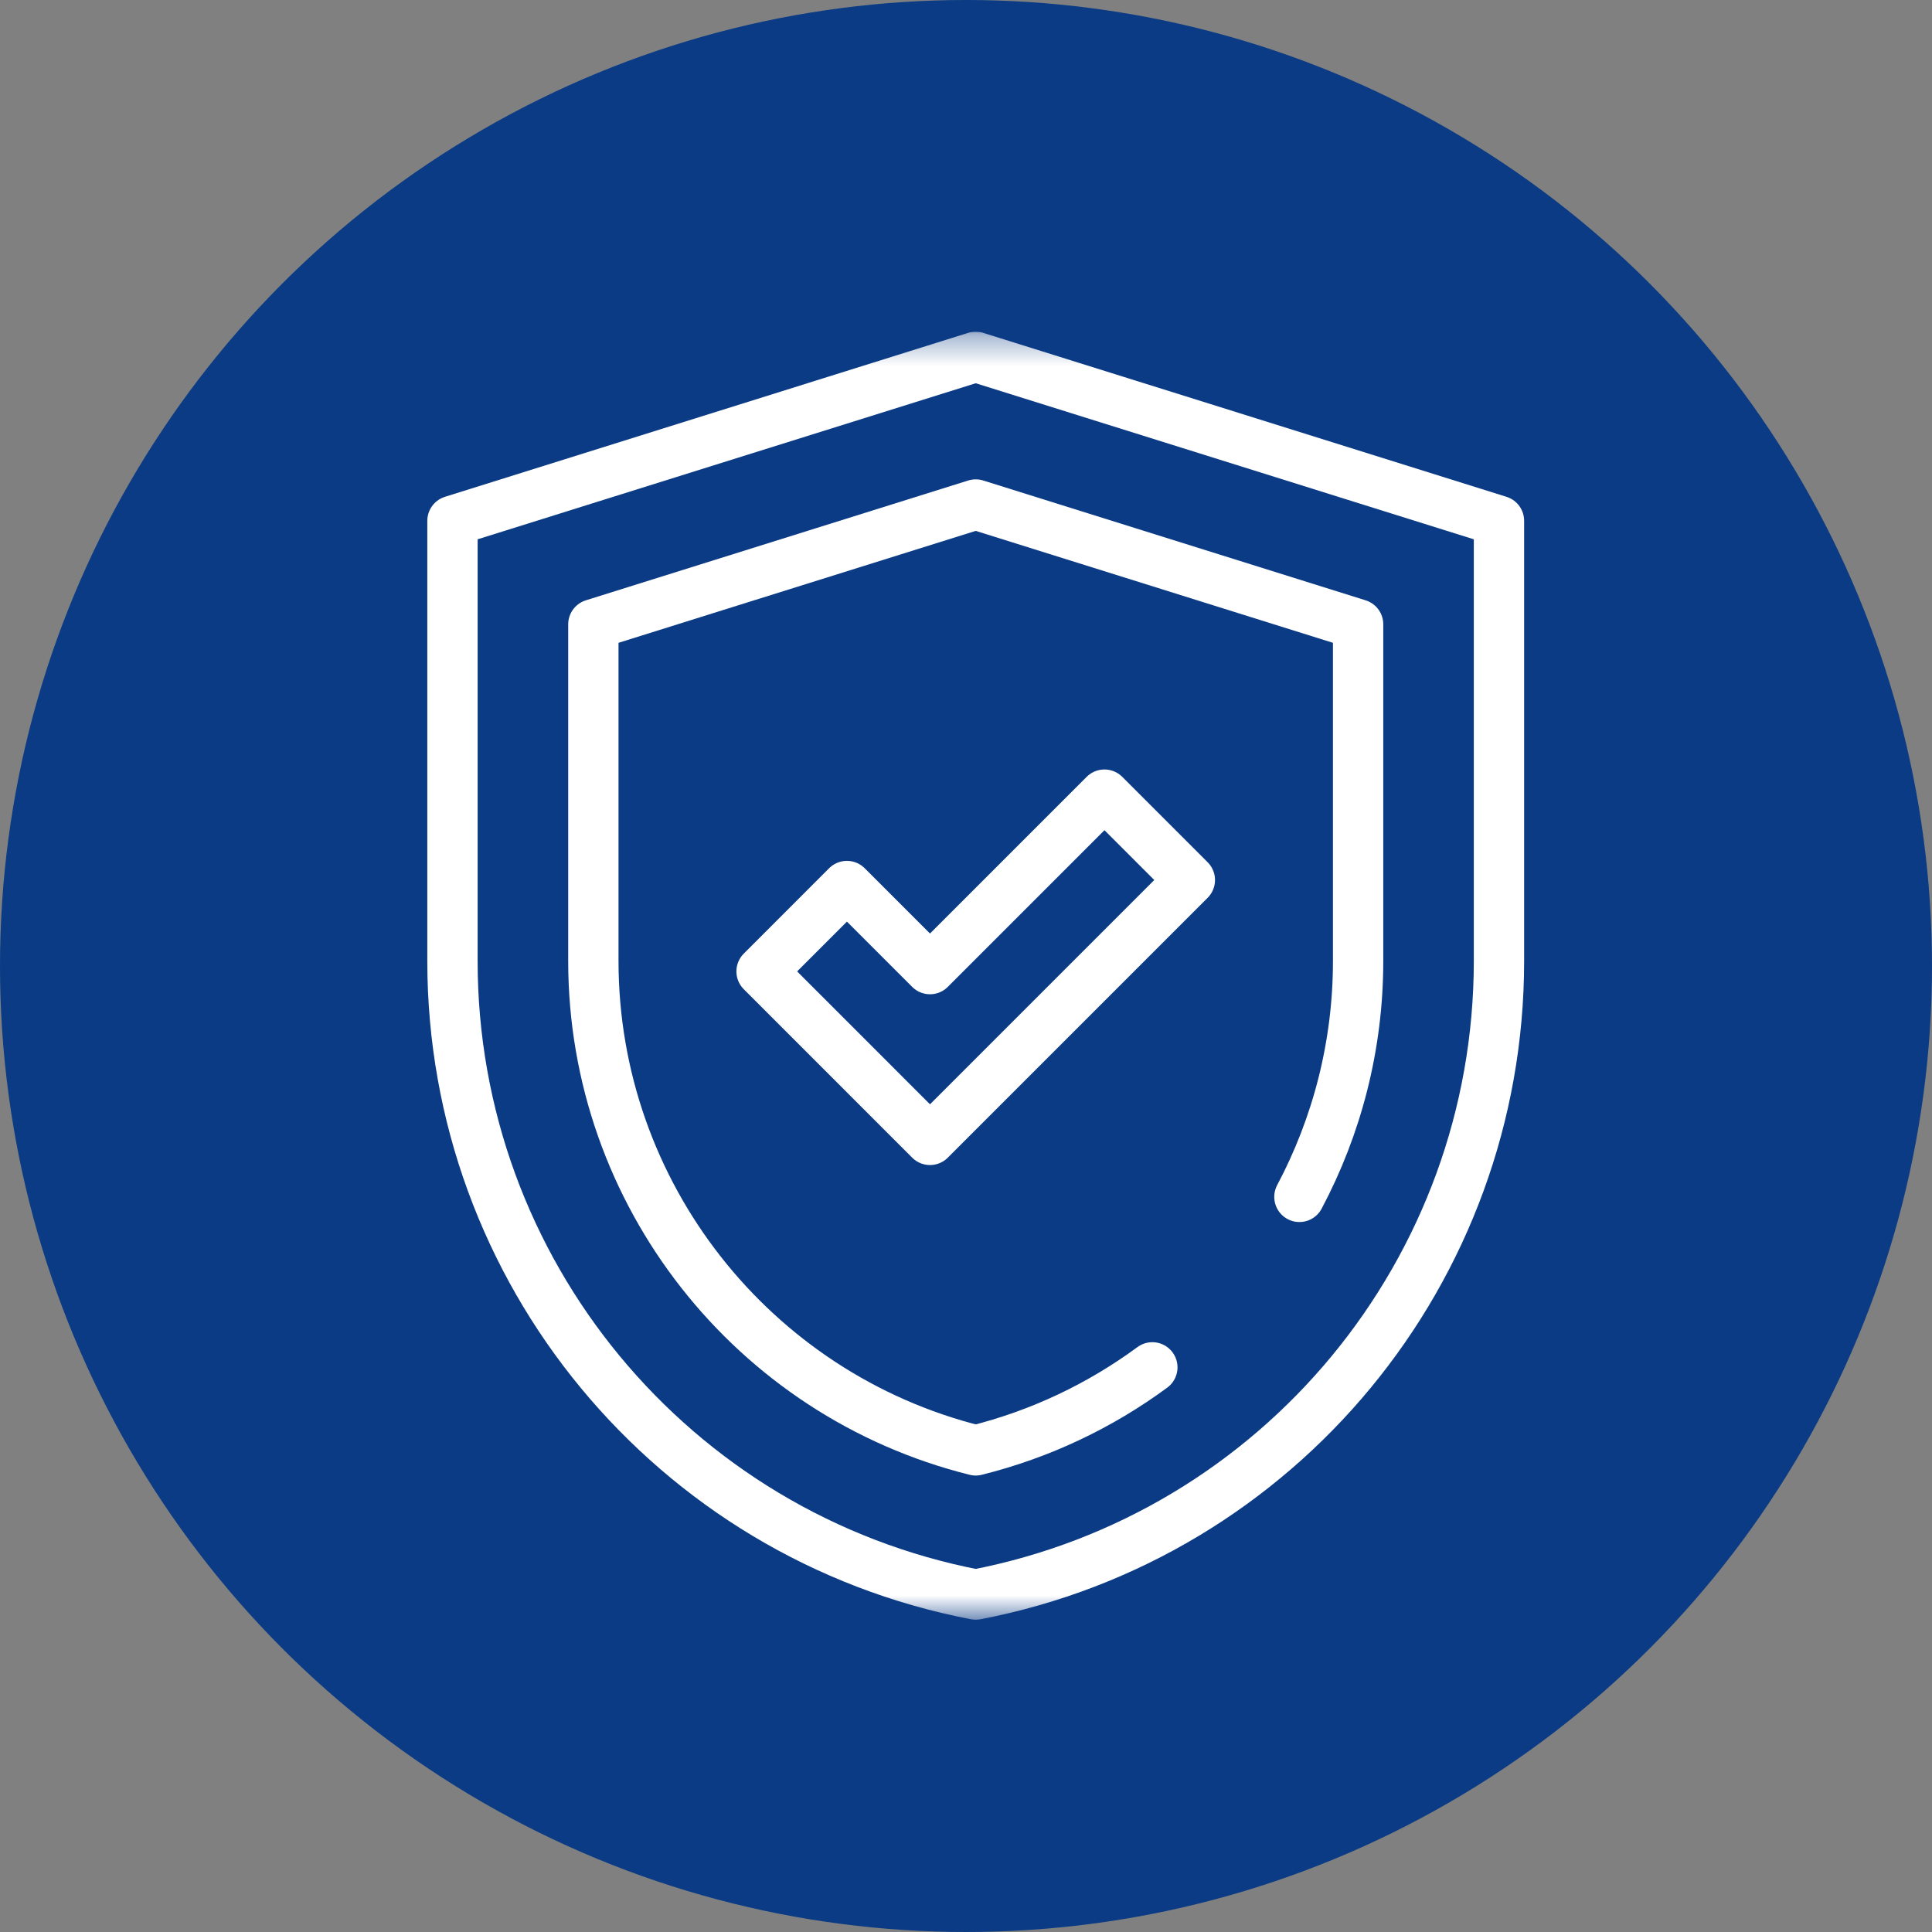 <svg xmlns="http://www.w3.org/2000/svg" width="66" height="66" viewBox="0 0 66 66" fill="none"><rect x="0" y="0" width="66" height="66" fill="#808080" stroke="none"/><circle cx="33" cy="33" r="33" fill="#0A3B84"></circle><g clip-path="url(#clip0_770_73985)"><mask id="mask0_770_73985" style="mask-type:luminance" maskUnits="userSpaceOnUse" x="11" y="11" width="45" height="45"><path d="M11.332 11.332H55.332V55.332H11.332V11.332Z" fill="white"></path></mask><g mask="url(#mask0_770_73985)"><path d="M33.331 12.191L51.207 17.792V32.833C51.207 43.398 43.708 52.477 33.332 54.473C22.956 52.477 15.457 43.398 15.457 32.833V17.792L33.333 12.191" stroke="white" stroke-width="1.719" stroke-miterlimit="10" stroke-linecap="round" stroke-linejoin="round"></path><path d="M44.39 40.887C45.674 38.467 46.395 35.719 46.395 32.833V21.328L33.332 17.235L20.27 21.328V32.833C20.27 40.765 25.709 47.65 33.332 49.547C35.556 48.993 37.594 48.016 39.366 46.711" stroke="white" stroke-width="1.719" stroke-miterlimit="10" stroke-linecap="round" stroke-linejoin="round"></path><path d="M31.77 38.94L26.016 33.185L28.932 30.268L31.77 33.106L37.73 27.146L40.647 30.063L31.77 38.94Z" stroke="white" stroke-width="1.719" stroke-miterlimit="10" stroke-linecap="round" stroke-linejoin="round"></path></g></g><defs><clipPath id="clip0_770_73985"><rect width="44" height="44" fill="white" transform="translate(11.332 11.332)"></rect></clipPath></defs></svg>